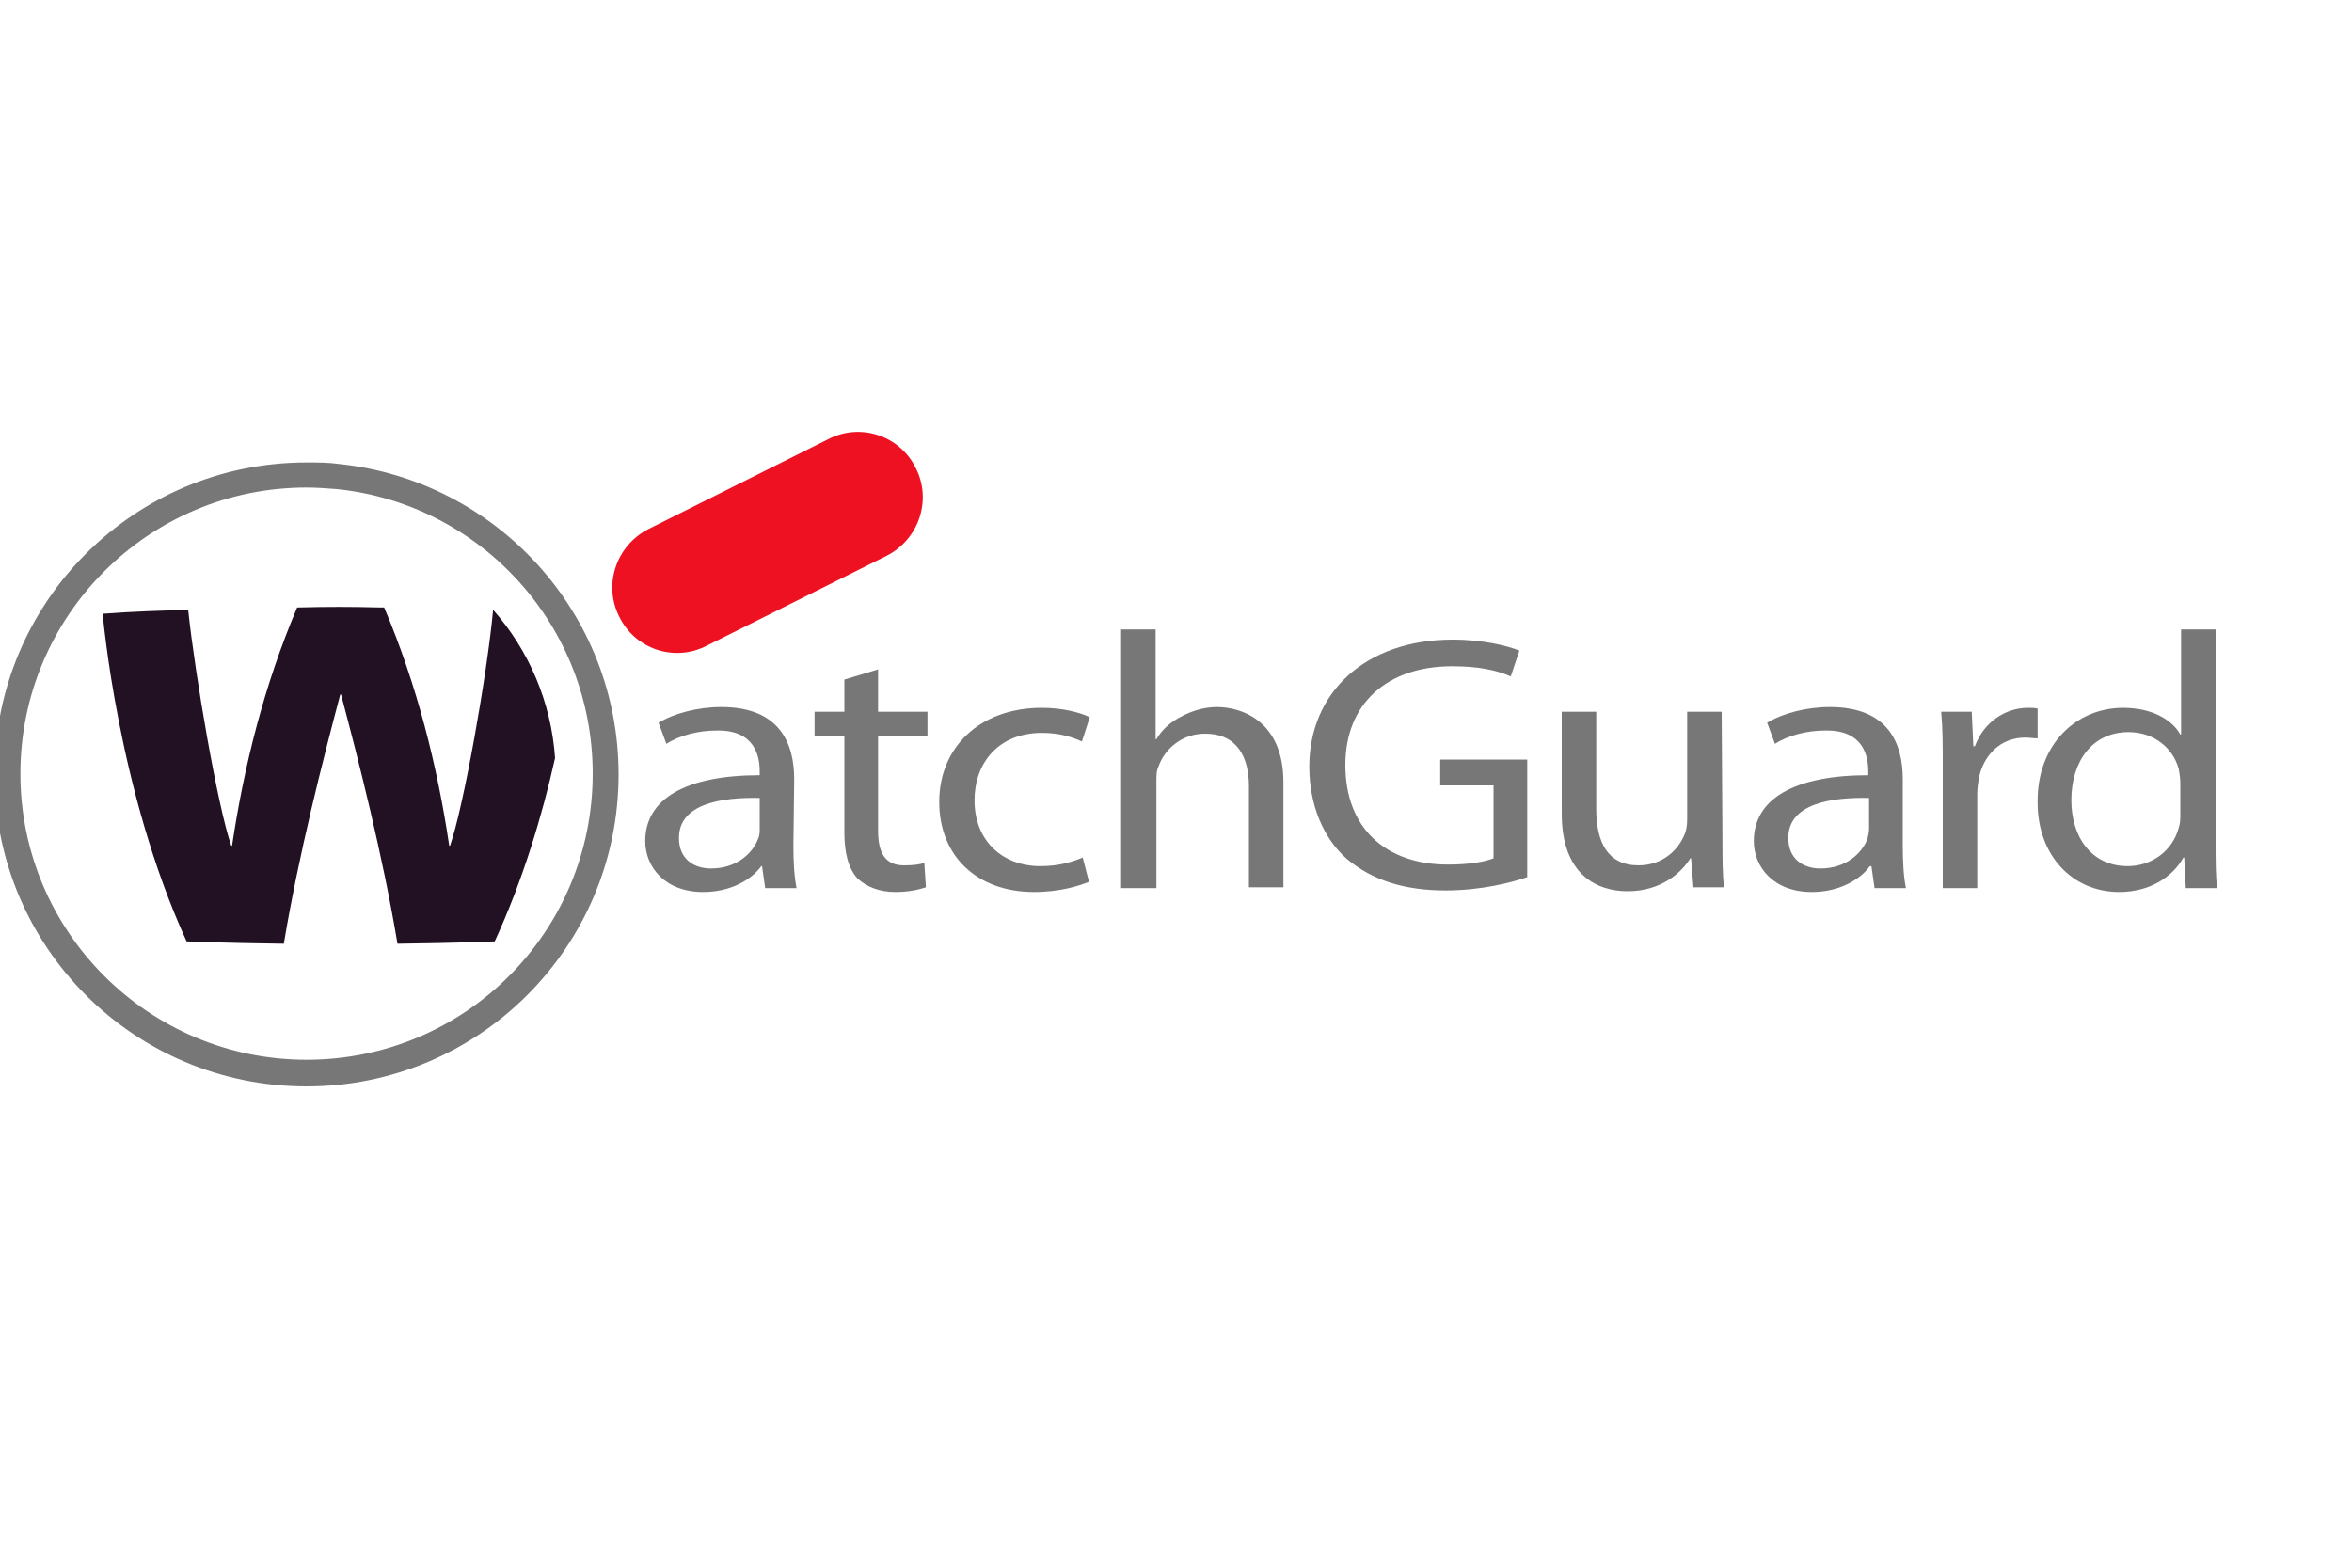 <svg xmlns:svg="http://www.w3.org/2000/svg" xmlns="http://www.w3.org/2000/svg" viewBox="0 0 300 200" enable-background="new 0 0 300 200"> <path id="path4192" fill="#777777" d="M96.9,101.8c-4.8-0.1-10.3,0.7-10.3,5.1c0,2.7,1.9,3.9,4.1,3.9c3.2,0,5.3-1.9,6-3.8 c0.2-0.4,0.2-0.9,0.2-1.3V101.8z M101.2,107.9c0,2,0.1,3.9,0.4,5.4h-4l-0.4-2.8h-0.1c-1.3,1.8-4,3.3-7.4,3.3c-4.9,0-7.4-3.2-7.4-6.5 c0-5.4,5.2-8.4,14.6-8.4v-0.5c0-1.9-0.6-5.3-5.5-5.2c-2.3,0-4.7,0.6-6.4,1.7l-1-2.7c2-1.2,5-2,8-2c7.5,0,9.3,4.7,9.3,9.2"/> <path id="path4194" fill="#777777" d="M112,85.4v5.4h6.3v3.1H112V106c0,2.8,0.9,4.4,3.3,4.4c1.2,0,1.9-0.1,2.6-0.3l0.2,3.1 c-0.9,0.3-2.2,0.6-3.9,0.6c-2.1,0-3.7-0.7-4.8-1.7c-1.2-1.3-1.7-3.3-1.7-5.9V93.9h-3.8v-3.1h3.8v-4.1"/> <path id="path4196" fill="#777777" d="M138.9,112.5c-1.2,0.5-3.7,1.3-7,1.3c-7.3,0-12.1-4.6-12.1-11.5c0-6.9,5.1-12,13.1-12 c2.6,0,4.9,0.6,6.1,1.2l-1,3.1c-1.1-0.5-2.7-1.1-5.1-1.1c-5.6,0-8.6,3.9-8.6,8.6c0,5.2,3.6,8.4,8.4,8.4c2.5,0,4.2-0.6,5.4-1.1"/> <path id="path4198" fill="#777777" d="M143,80.3h4.4v14h0.1c0.7-1.2,1.8-2.2,3.2-2.9c1.3-0.7,2.9-1.2,4.5-1.2c3.3,0,8.5,1.9,8.5,9.6 v13.4h-4.4v-12.9c0-3.7-1.5-6.7-5.6-6.7c-2.9,0-5.1,1.9-5.9,4.1c-0.3,0.6-0.3,1.2-0.3,2v13.6H143"/> <path id="path4200" fill="#777777" d="M194.8,111.9c-2,0.7-5.9,1.7-10.4,1.7c-5.1,0-9.3-1.2-12.7-4.1c-2.9-2.6-4.7-6.8-4.7-11.7 c0-9.3,7-16.2,18.3-16.2c3.9,0,7,0.8,8.5,1.4l-1.1,3.3c-1.8-0.8-4.1-1.3-7.5-1.3c-8.2,0-13.6,4.7-13.6,12.6c0,8,5.1,12.7,13.1,12.7 c2.9,0,4.8-0.4,5.8-0.8v-9.3h-6.8v-3.3h11.1"/> <path id="path4202" fill="#777777" d="M219.7,107.1c0,2.3,0,4.4,0.2,6.1H216l-0.3-3.7h-0.1c-1.1,1.8-3.7,4.2-8,4.2 c-3.8,0-8.4-2-8.4-9.9V90.8h4.4v12.4c0,4.3,1.5,7.2,5.4,7.2c3,0,5-1.9,5.8-3.8c0.3-0.6,0.4-1.3,0.4-2.1V90.8h4.4"/> <path id="path4204" fill="#777777" d="M238.4,101.8c-4.8-0.1-10.3,0.7-10.3,5.1c0,2.7,1.9,3.9,4.1,3.9c3.2,0,5.3-1.9,6-3.8 c0.1-0.4,0.2-0.9,0.2-1.3V101.8z M242.7,107.9c0,2,0.1,3.9,0.4,5.4h-4l-0.4-2.8h-0.2c-1.3,1.8-4,3.3-7.4,3.3c-4.9,0-7.4-3.2-7.4-6.5 c0-5.4,5.2-8.4,14.6-8.4v-0.5c0-1.9-0.6-5.3-5.5-5.2c-2.3,0-4.7,0.6-6.4,1.7l-1-2.7c2-1.2,5-2,8-2c7.5,0,9.3,4.7,9.3,9.2"/> <path id="path4206" fill="#777777" d="M247.8,97.8c0-2.7,0-4.9-0.2-7h3.9l0.2,4.4h0.2c1.1-3,3.8-4.9,6.8-4.9c0.5,0,0.8,0,1.2,0.1 v3.8c-0.5,0-1-0.1-1.6-0.1c-3.1,0-5.3,2.2-5.9,5.2c-0.1,0.6-0.2,1.3-0.2,2v12h-4.4"/> <path id="path4208" fill="#777777" d="M278.1,99.9c0-0.6-0.1-1.2-0.2-1.8c-0.7-2.6-3.1-4.7-6.4-4.7c-4.6,0-7.3,3.7-7.3,8.7 c0,4.6,2.5,8.4,7.2,8.4c3,0,5.7-1.9,6.5-4.9c0.2-0.6,0.2-1.1,0.2-1.8V99.9z M282.6,80.3v27.2c0,2,0,4.3,0.2,5.8h-4l-0.2-3.9h-0.1 c-1.4,2.5-4.3,4.4-8.2,4.4c-5.9,0-10.4-4.6-10.4-11.4c-0.1-7.5,5-12.1,10.9-12.1c3.8,0,6.3,1.6,7.3,3.4h0.1V80.3"/> <path id="path4214" fill="#221122" d="M62.9,77.8c4.5,5.1,7.4,11.7,7.9,18.9c0,0.1,0,0,0,0c-1.6,7.2-4.1,15.6-7.7,23.4 c0,0-4.5,0.2-12.4,0.3c-1.9-11.4-5-23.5-7.2-31.8h-0.1c-2.2,8.3-5.3,20.4-7.2,31.8c-7.9-0.1-12.4-0.3-12.4-0.3 c-8.8-19.2-10.7-41.8-10.7-41.8c4-0.3,7.4-0.4,10.9-0.5c0.9,8.5,3.8,25.3,5.5,30.1h0.1c1.5-10.1,4.1-20.5,8.3-30.4 c4-0.1,6.7-0.1,10.7,0H49c4.2,9.9,6.8,20.3,8.3,30.4h0.1C59.1,103.1,62.1,86.3,62.9,77.8"/> <path id="path4216" fill="#777777" d="M39.1,135.2c-20.1,0-36.5-16.3-36.5-36.5c0-20.1,16.3-36.5,36.5-36.5c1.3,0,2.6,0.1,3.9,0.2 c18.3,1.9,32.6,17.4,32.6,36.3C75.6,118.9,59.3,135.2,39.1,135.2z M43.3,59.2C41.9,59,40.5,59,39.1,59c-22,0-39.8,17.8-39.8,39.8 c0,22,17.8,39.8,39.8,39.8c22,0,39.8-17.8,39.8-39.8C78.9,78.2,63.3,61.3,43.3,59.2"/> <path id="path4218" fill="#EE1122" d="M116.8,59.7c2.1,4.1,0.4,9.1-3.7,11.2L90.1,82.4C86,84.5,81,82.8,79,78.7 c-2.1-4.1-0.4-9.1,3.7-11.2L105.7,56C109.8,53.9,114.8,55.6,116.8,59.7"/> </svg>